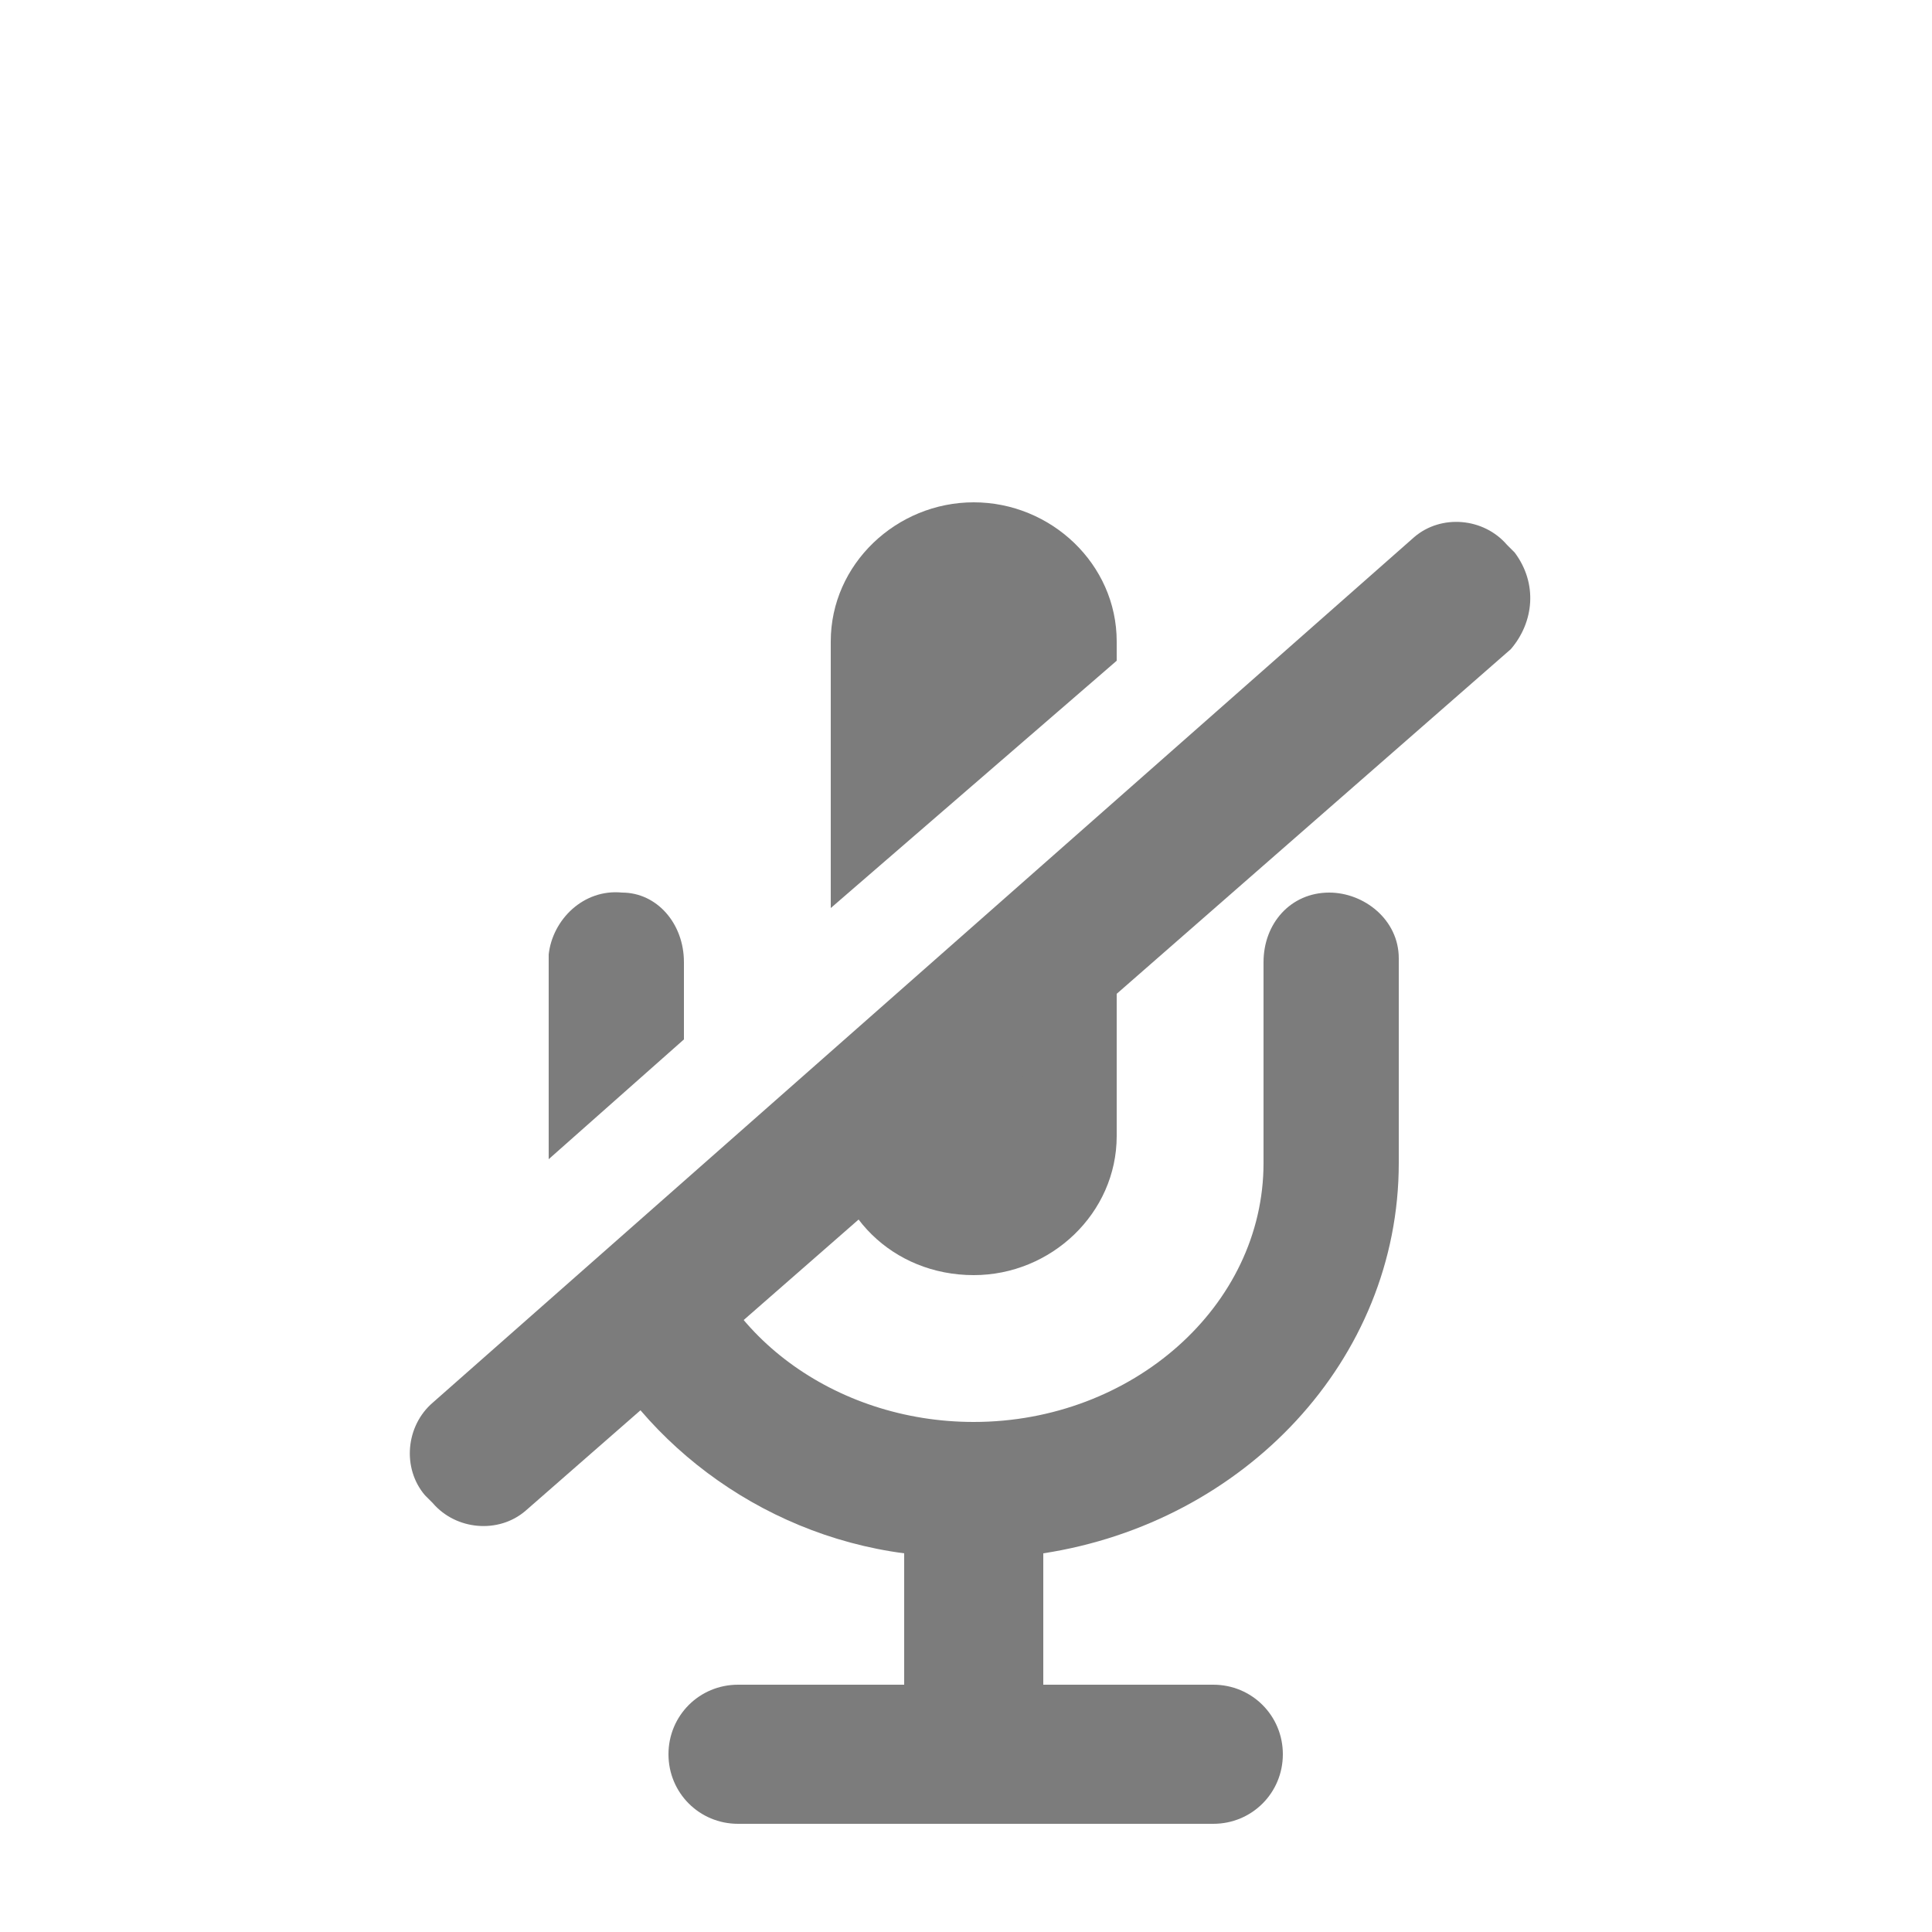 <?xml version="1.0" encoding="utf-8"?>
<!-- Generator: Adobe Illustrator 19.2.0, SVG Export Plug-In . SVG Version: 6.00 Build 0)  -->
<svg version="1.1" xmlns="http://www.w3.org/2000/svg" xmlns:xlink="http://www.w3.org/1999/xlink" x="0px" y="0px"
	 viewBox="0 0 50 50" style="enable-background:new 0 0 50 50;" xml:space="preserve">
<style type="text/css">
	.st0{fill:#7c7c7c;}
</style>
<g id="Layer_2">
</g>
<g id="Layer_1">
	<path class="st0" d="M28.9,17.1v-0.5c0-2-1.7-3.6-3.7-3.6h0c-2,0-3.7,1.6-3.7,3.6v6.9L28.9,17.1z"/>
	<path class="st0" d="M21.5,29.2v0.2c0,2,1.6,3.6,3.7,3.6h0c2,0,3.7-1.6,3.7-3.6v-6.6L21.5,29.2z"/>
	<path class="st0" d="M39.1,16.8L13.6,39.1c-0.7,0.6-1.8,0.5-2.4-0.2l-0.2-0.2c-0.6-0.7-0.5-1.8,0.2-2.4l25.4-22.4
		c0.7-0.6,1.8-0.5,2.4,0.2l0.2,0.2C39.8,15.1,39.7,16.1,39.1,16.8z"/>
	<path class="st0" d="M23.4,40.2l0,3.4h-4.3c-1,0-1.8,0.8-1.8,1.8c0,1,0.8,1.8,1.8,1.8h12.3c1,0,1.8-0.8,1.8-1.8
		c0-1-0.8-1.8-1.8-1.8h-4.4l0-3.4c5.2-0.8,9.2-5,9.2-10.1c0-0.1,0-5.1,0-5.3c0-1-0.9-1.7-1.8-1.7c-1,0-1.7,0.8-1.7,1.8
		c0,0.3,0,4.8,0,5.2c0,3.7-3.4,6.7-7.5,6.7c-3.6,0-6.7-2.3-7.3-5.4L15,34C16.4,37.2,19.6,39.7,23.4,40.2z"/>
	<path class="st0" d="M17.7,24.9c0-1-0.7-1.8-1.6-1.8c-1-0.1-1.8,0.7-1.9,1.6c0,0.2,0,4.2,0,5.3l3.5-3.1
		C17.7,25.9,17.7,25,17.7,24.9z"/>
</g>
</svg>
